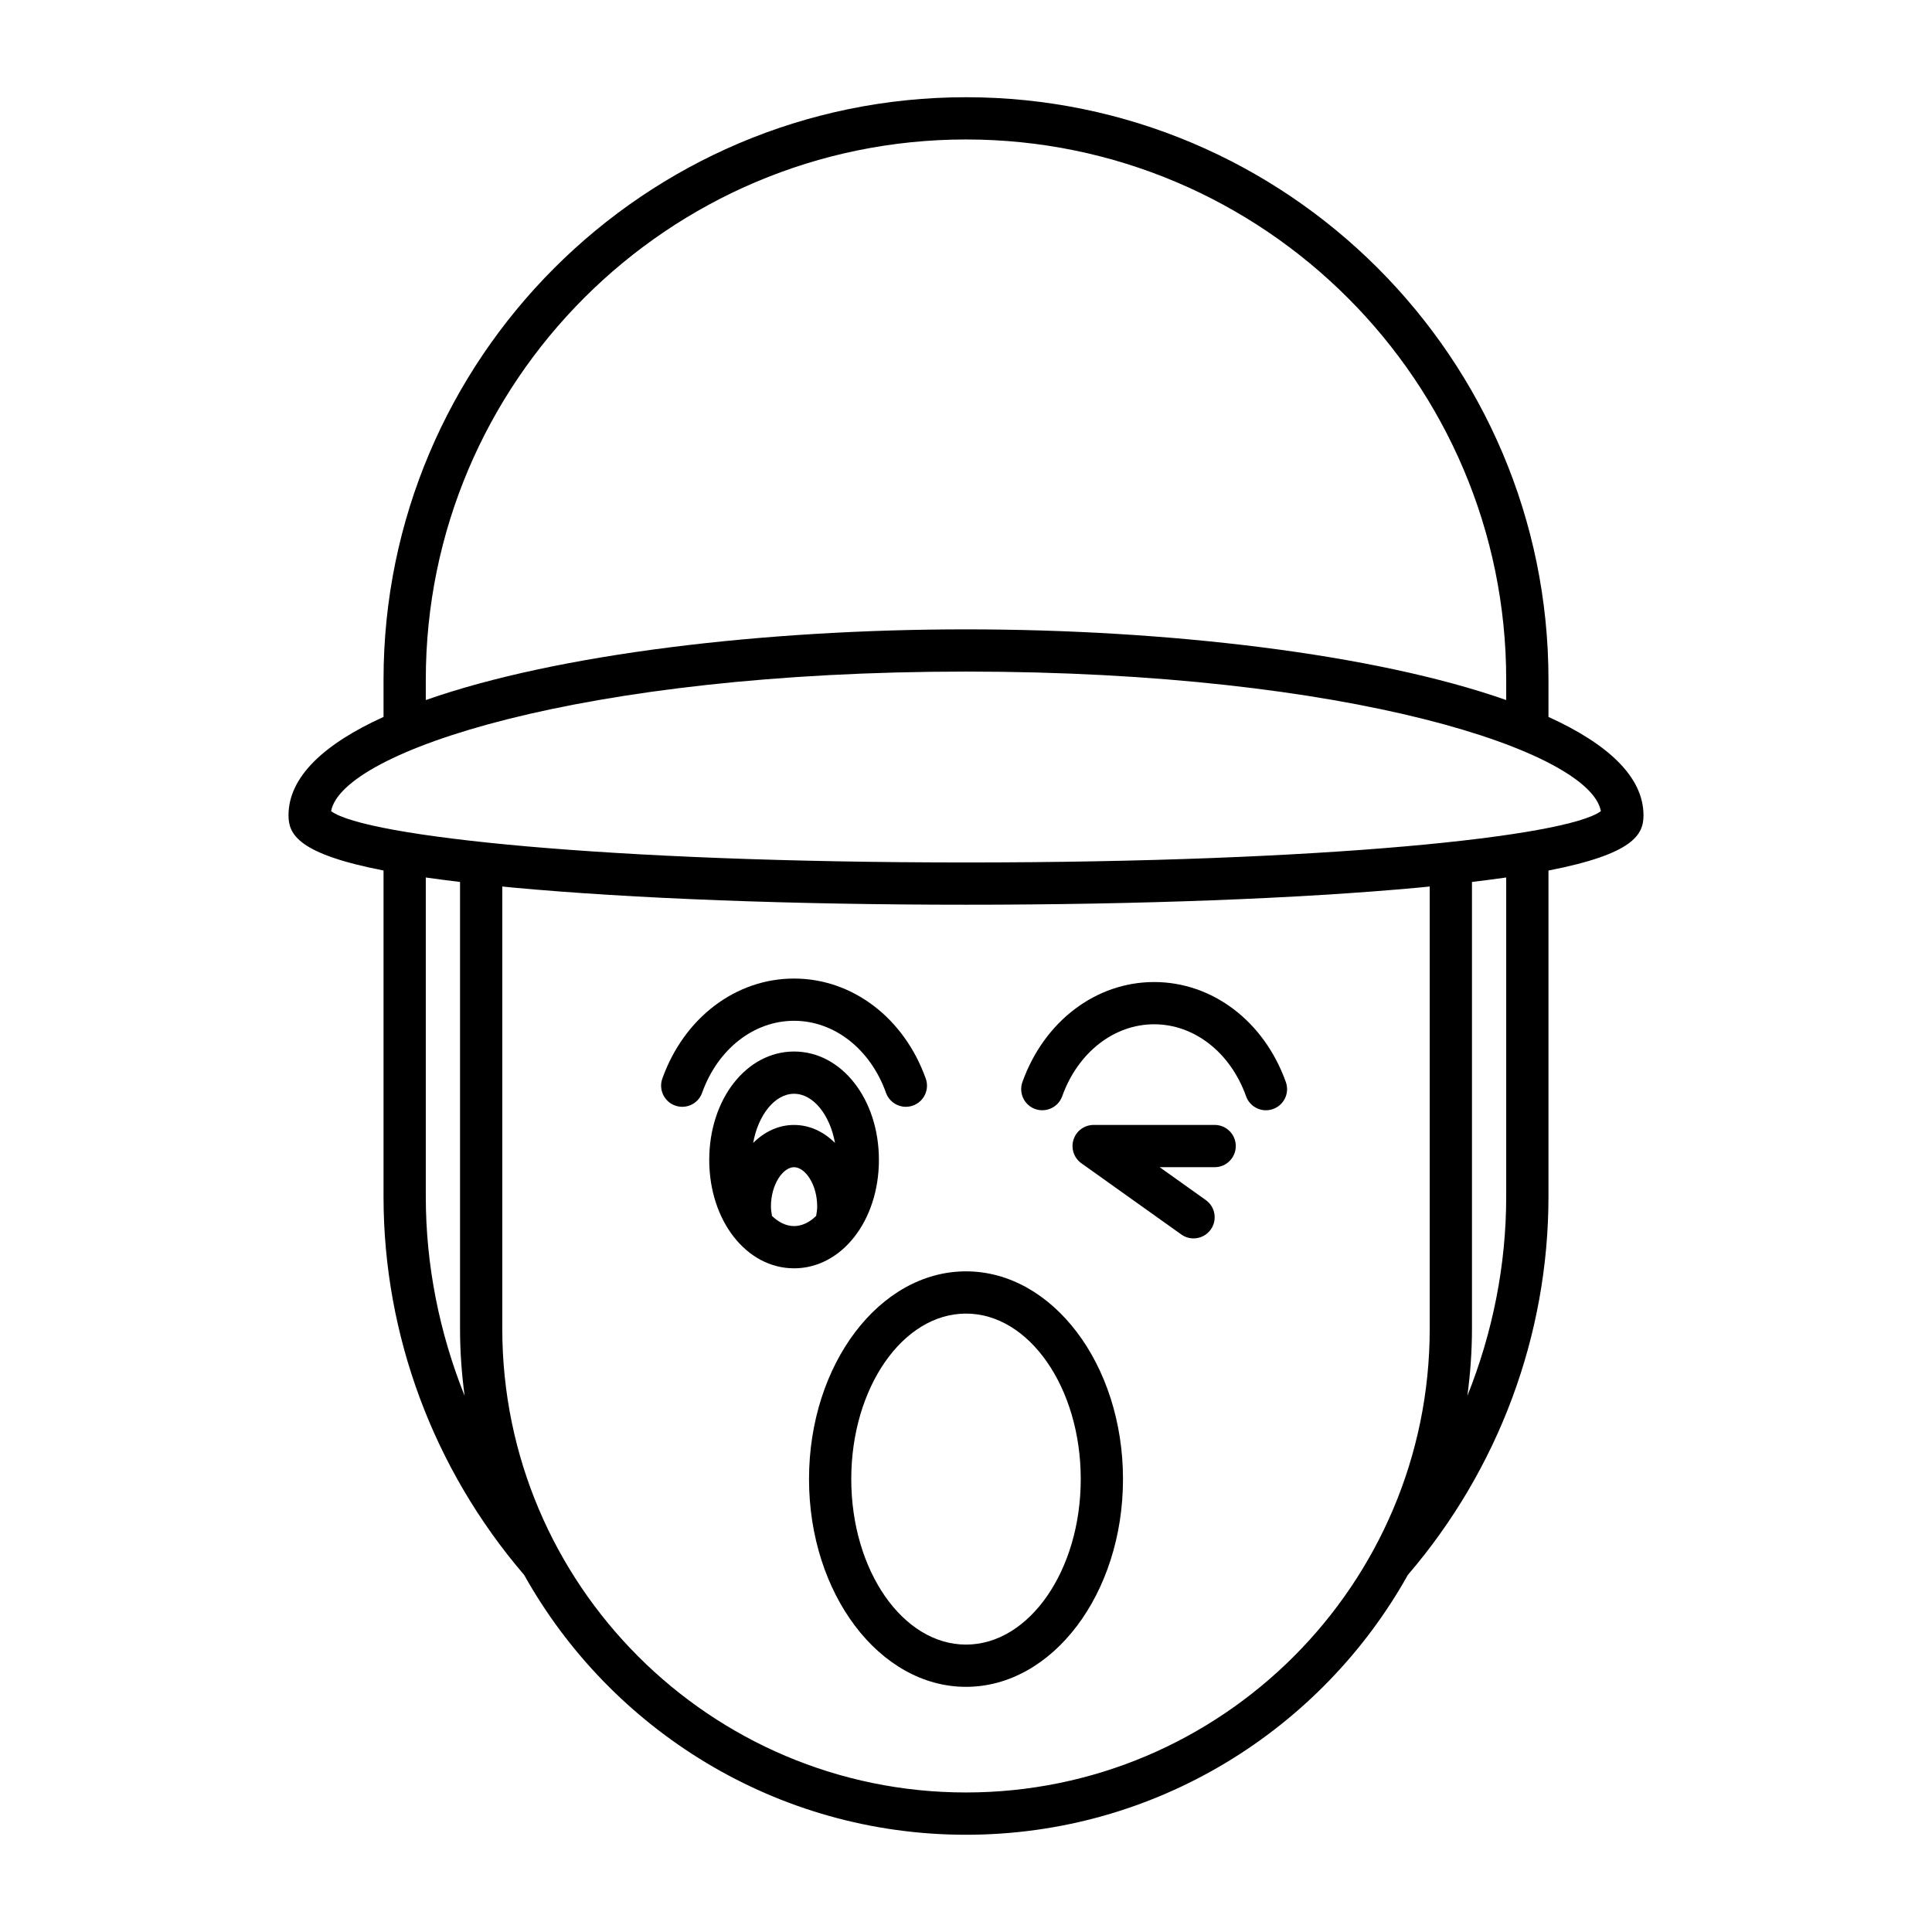 <?xml version="1.0" encoding="UTF-8"?>
<!-- Uploaded to: ICON Repo, www.svgrepo.com, Generator: ICON Repo Mixer Tools -->
<svg fill="#000000" width="800px" height="800px" version="1.1" viewBox="144 144 512 512" xmlns="http://www.w3.org/2000/svg">
 <g>
  <path d="m554.36 333.98v-9.863c0-85.109-69.246-154.35-154.36-154.35-85.113 0-154.36 69.242-154.36 154.36v9.863c-15.703 7.137-25.184 15.855-25.184 26.086 0 5.039 2.543 10.215 25.184 14.617v86.438c0 36.703 13.246 72.246 37.262 100.24 22.953 41.039 66.824 68.859 117.1 68.859s94.148-27.824 117.1-68.867c24.016-27.996 37.258-63.535 37.258-100.23v-86.434c22.645-4.402 25.184-9.578 25.184-14.617 0-10.234-9.48-18.949-25.184-26.09zm-297.52-9.859c0-78.941 64.223-143.16 143.16-143.16 78.938 0 143.16 64.219 143.16 143.16v5.402c-34.922-12.293-90.039-18.738-143.16-18.738s-108.24 6.445-143.16 18.738zm0 137v-84.578c2.801 0.402 5.832 0.797 9.074 1.184v118.41c0 6.027 0.438 11.953 1.215 17.773-6.68-16.699-10.289-34.574-10.289-52.785zm266.05 35.012c0 67.762-55.125 122.89-122.89 122.89s-122.89-55.129-122.89-122.89v-117.2c0.953 0.094 1.805 0.188 2.789 0.281 31.711 2.934 74.367 4.547 120.1 4.547s88.391-1.617 120.1-4.547c0.984-0.09 1.836-0.188 2.789-0.281zm20.27-35.012c0 18.211-3.609 36.086-10.289 52.785 0.773-5.82 1.215-11.746 1.215-17.773v-118.41c3.242-0.387 6.273-0.777 9.074-1.184zm-143.16-88.559c-95.012 0-159.09-6.82-168.25-13.594 2.836-15.809 66.32-36.992 168.25-36.992 101.93 0 165.41 21.184 168.25 36.992-9.16 6.773-73.242 13.594-168.25 13.594z"/>
  <path d="m376.92 451.39c0-16.109-9.879-28.727-22.484-28.727-12.605 0-22.48 12.617-22.48 28.727s9.871 28.727 22.48 28.727c12.605 0 22.484-12.617 22.484-28.727zm-16.633 14.84c-1.723 1.672-3.719 2.691-5.852 2.691-2.129 0-4.125-1.02-5.848-2.688-0.125-0.812-0.281-1.617-0.281-2.453 0-5.984 3.234-10.461 6.129-10.461 2.891 0 6.129 4.473 6.129 10.461 0 0.848-0.156 1.645-0.277 2.449zm-5.852-24.105c-4.16 0-7.883 1.82-10.84 4.769 1.32-7.391 5.727-13.031 10.84-13.031 5.117 0 9.527 5.641 10.848 13.035-2.957-2.953-6.684-4.773-10.848-4.773z"/>
  <path d="m354.43 414.52c10.66 0 20.223 7.488 24.363 19.074 0.816 2.289 2.973 3.719 5.269 3.719 0.625 0 1.262-0.105 1.887-0.332 2.91-1.039 4.43-4.242 3.383-7.152-5.75-16.098-19.457-26.504-34.906-26.504-15.449 0-29.148 10.402-34.898 26.504-1.043 2.91 0.477 6.113 3.383 7.152 2.926 1.055 6.121-0.473 7.156-3.387 4.148-11.586 13.707-19.074 24.363-19.074z"/>
  <path d="m465.9 442.12h-32.078c-2.434 0-4.594 1.574-5.328 3.891-0.742 2.316 0.098 4.852 2.082 6.266l26.48 18.871c0.984 0.703 2.121 1.039 3.242 1.039 1.75 0 3.473-0.816 4.566-2.348 1.793-2.519 1.207-6.012-1.312-7.809l-12.23-8.715h14.578c3.094 0 5.598-2.508 5.598-5.598 0-3.094-2.504-5.598-5.598-5.598z"/>
  <path d="m449.86 404.25c-15.445 0-29.145 10.398-34.906 26.496-1.043 2.91 0.469 6.113 3.383 7.156 2.898 1.035 6.113-0.473 7.156-3.383 4.148-11.586 13.711-19.074 24.363-19.074 10.66 0 20.223 7.488 24.363 19.07 0.816 2.289 2.973 3.719 5.269 3.719 0.625 0 1.262-0.105 1.887-0.332 2.91-1.039 4.43-4.242 3.383-7.152-5.75-16.098-19.449-26.5-34.898-26.5z"/>
  <path d="m400 480.92c-22.938 0-41.602 24.699-41.602 55.055 0 30.355 18.66 55.055 41.602 55.055 22.945 0 41.605-24.699 41.605-55.055 0-30.355-18.664-55.055-41.605-55.055zm0 98.914c-16.766 0-30.406-19.676-30.406-43.859 0-24.184 13.637-43.859 30.406-43.859 16.766 0 30.41 19.676 30.41 43.859 0 24.184-13.645 43.859-30.41 43.859z"/>
 </g>
</svg>
